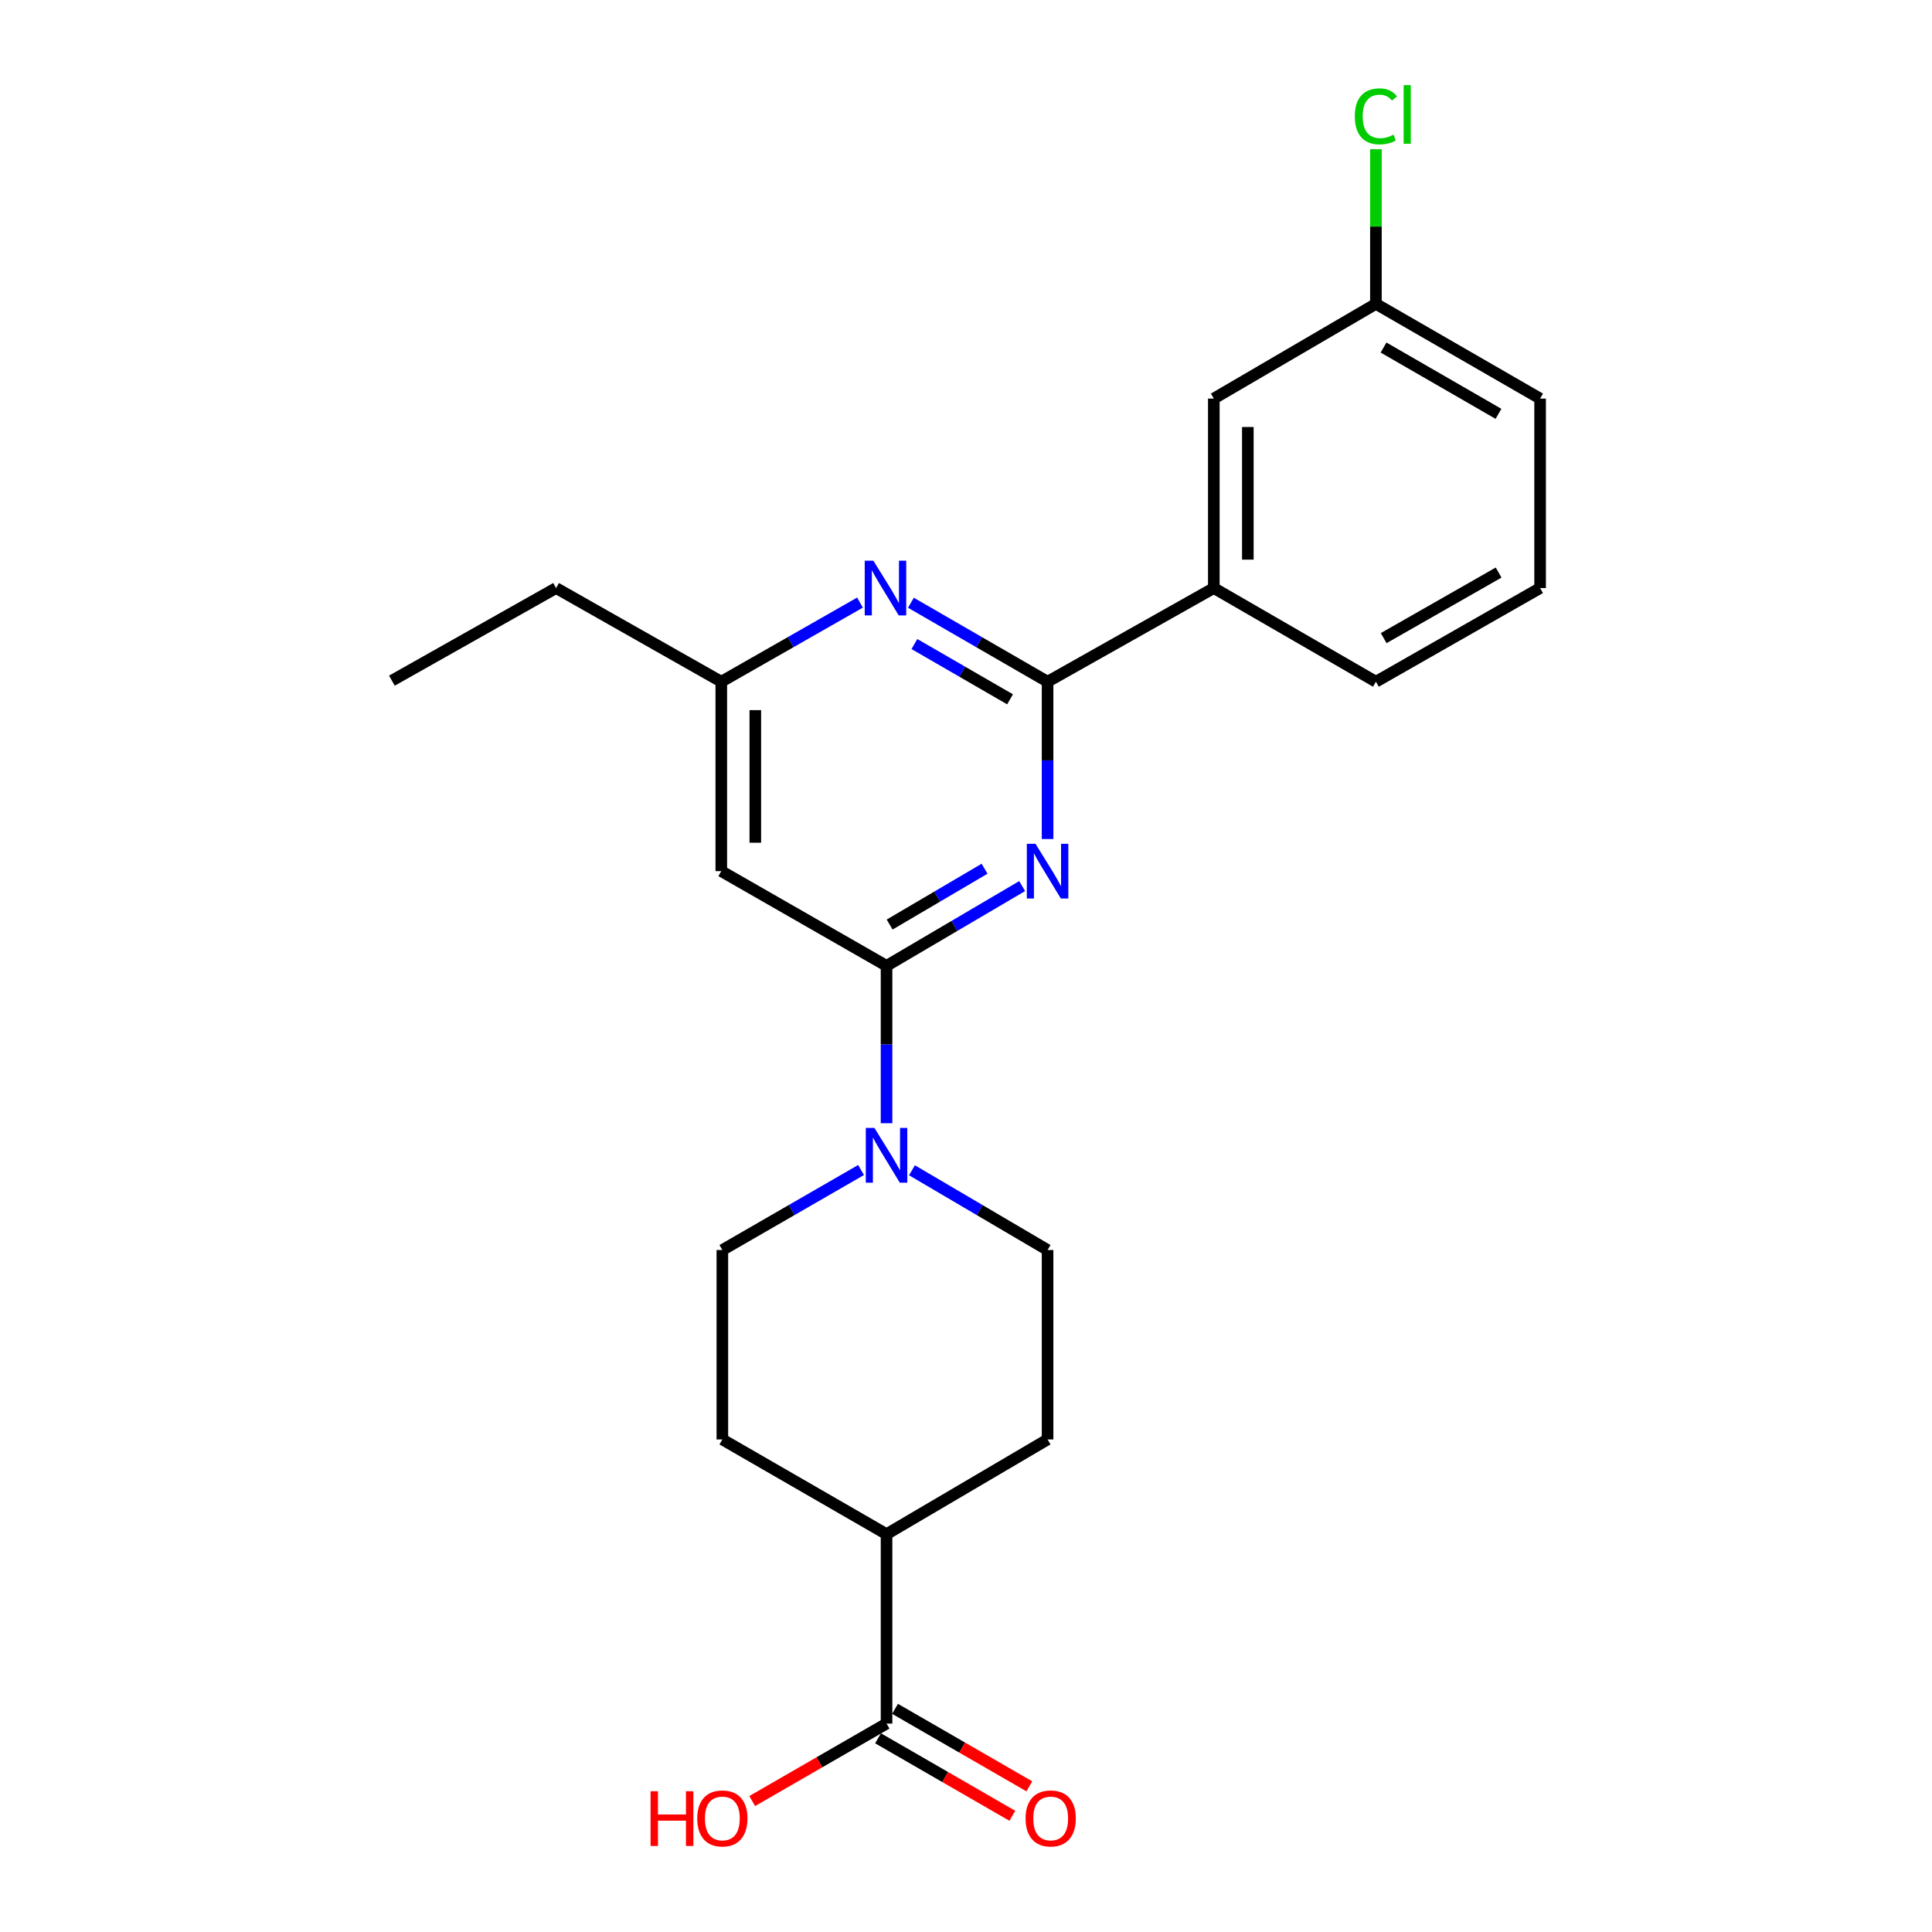 <?xml version='1.0' encoding='iso-8859-1'?>
<svg version='1.1' baseProfile='full'
              xmlns='http://www.w3.org/2000/svg'
                      xmlns:rdkit='http://www.rdkit.org/xml'
                      xmlns:xlink='http://www.w3.org/1999/xlink'
                  xml:space='preserve'
width='1000px' height='1000px' viewBox='0 0 1000 1000'>
<!-- END OF HEADER -->
<rect style='opacity:1.0;fill:#FFFFFF;stroke:none' width='1000' height='1000' x='0' y='0'> </rect>
<path class='bond-0' d='M 529.065,458.635 L 493.969,479.276' style='fill:none;fill-rule:evenodd;stroke:#0000FF;stroke-width:6px;stroke-linecap:butt;stroke-linejoin:miter;stroke-opacity:1' />
<path class='bond-0' d='M 493.969,479.276 L 458.873,499.917' style='fill:none;fill-rule:evenodd;stroke:#000000;stroke-width:6px;stroke-linecap:butt;stroke-linejoin:miter;stroke-opacity:1' />
<path class='bond-0' d='M 509.612,449.652 L 485.044,464.101' style='fill:none;fill-rule:evenodd;stroke:#0000FF;stroke-width:6px;stroke-linecap:butt;stroke-linejoin:miter;stroke-opacity:1' />
<path class='bond-0' d='M 485.044,464.101 L 460.477,478.549' style='fill:none;fill-rule:evenodd;stroke:#000000;stroke-width:6px;stroke-linecap:butt;stroke-linejoin:miter;stroke-opacity:1' />
<path class='bond-1' d='M 542.223,434.286 L 542.223,393.571' style='fill:none;fill-rule:evenodd;stroke:#0000FF;stroke-width:6px;stroke-linecap:butt;stroke-linejoin:miter;stroke-opacity:1' />
<path class='bond-1' d='M 542.223,393.571 L 542.223,352.856' style='fill:none;fill-rule:evenodd;stroke:#000000;stroke-width:6px;stroke-linecap:butt;stroke-linejoin:miter;stroke-opacity:1' />
<path class='bond-2' d='M 458.873,499.917 L 458.873,540.646' style='fill:none;fill-rule:evenodd;stroke:#000000;stroke-width:6px;stroke-linecap:butt;stroke-linejoin:miter;stroke-opacity:1' />
<path class='bond-2' d='M 458.873,540.646 L 458.873,581.375' style='fill:none;fill-rule:evenodd;stroke:#0000FF;stroke-width:6px;stroke-linecap:butt;stroke-linejoin:miter;stroke-opacity:1' />
<path class='bond-4' d='M 458.873,499.917 L 373.341,450.897' style='fill:none;fill-rule:evenodd;stroke:#000000;stroke-width:6px;stroke-linecap:butt;stroke-linejoin:miter;stroke-opacity:1' />
<path class='bond-3' d='M 542.223,352.856 L 506.855,332.418' style='fill:none;fill-rule:evenodd;stroke:#000000;stroke-width:6px;stroke-linecap:butt;stroke-linejoin:miter;stroke-opacity:1' />
<path class='bond-3' d='M 506.855,332.418 L 471.487,311.98' style='fill:none;fill-rule:evenodd;stroke:#0000FF;stroke-width:6px;stroke-linecap:butt;stroke-linejoin:miter;stroke-opacity:1' />
<path class='bond-3' d='M 522.804,361.967 L 498.047,347.661' style='fill:none;fill-rule:evenodd;stroke:#000000;stroke-width:6px;stroke-linecap:butt;stroke-linejoin:miter;stroke-opacity:1' />
<path class='bond-3' d='M 498.047,347.661 L 473.289,333.354' style='fill:none;fill-rule:evenodd;stroke:#0000FF;stroke-width:6px;stroke-linecap:butt;stroke-linejoin:miter;stroke-opacity:1' />
<path class='bond-6' d='M 542.223,352.856 L 628.272,304.374' style='fill:none;fill-rule:evenodd;stroke:#000000;stroke-width:6px;stroke-linecap:butt;stroke-linejoin:miter;stroke-opacity:1' />
<path class='bond-8' d='M 445.68,605.597 L 409.784,626.302' style='fill:none;fill-rule:evenodd;stroke:#0000FF;stroke-width:6px;stroke-linecap:butt;stroke-linejoin:miter;stroke-opacity:1' />
<path class='bond-8' d='M 409.784,626.302 L 373.889,647.007' style='fill:none;fill-rule:evenodd;stroke:#000000;stroke-width:6px;stroke-linecap:butt;stroke-linejoin:miter;stroke-opacity:1' />
<path class='bond-9' d='M 472.03,605.725 L 507.126,626.366' style='fill:none;fill-rule:evenodd;stroke:#0000FF;stroke-width:6px;stroke-linecap:butt;stroke-linejoin:miter;stroke-opacity:1' />
<path class='bond-9' d='M 507.126,626.366 L 542.223,647.007' style='fill:none;fill-rule:evenodd;stroke:#000000;stroke-width:6px;stroke-linecap:butt;stroke-linejoin:miter;stroke-opacity:1' />
<path class='bond-7' d='M 445.139,311.896 L 409.24,332.376' style='fill:none;fill-rule:evenodd;stroke:#0000FF;stroke-width:6px;stroke-linecap:butt;stroke-linejoin:miter;stroke-opacity:1' />
<path class='bond-7' d='M 409.24,332.376 L 373.341,352.856' style='fill:none;fill-rule:evenodd;stroke:#000000;stroke-width:6px;stroke-linecap:butt;stroke-linejoin:miter;stroke-opacity:1' />
<path class='bond-23' d='M 373.341,450.897 L 373.341,352.856' style='fill:none;fill-rule:evenodd;stroke:#000000;stroke-width:6px;stroke-linecap:butt;stroke-linejoin:miter;stroke-opacity:1' />
<path class='bond-23' d='M 390.946,436.19 L 390.946,367.562' style='fill:none;fill-rule:evenodd;stroke:#000000;stroke-width:6px;stroke-linecap:butt;stroke-linejoin:miter;stroke-opacity:1' />
<path class='bond-5' d='M 458.873,892.119 L 458.873,794.078' style='fill:none;fill-rule:evenodd;stroke:#000000;stroke-width:6px;stroke-linecap:butt;stroke-linejoin:miter;stroke-opacity:1' />
<path class='bond-12' d='M 454.474,899.743 L 489.229,919.796' style='fill:none;fill-rule:evenodd;stroke:#000000;stroke-width:6px;stroke-linecap:butt;stroke-linejoin:miter;stroke-opacity:1' />
<path class='bond-12' d='M 489.229,919.796 L 523.985,939.848' style='fill:none;fill-rule:evenodd;stroke:#FF0000;stroke-width:6px;stroke-linecap:butt;stroke-linejoin:miter;stroke-opacity:1' />
<path class='bond-12' d='M 463.272,884.494 L 498.027,904.547' style='fill:none;fill-rule:evenodd;stroke:#000000;stroke-width:6px;stroke-linecap:butt;stroke-linejoin:miter;stroke-opacity:1' />
<path class='bond-12' d='M 498.027,904.547 L 532.783,924.599' style='fill:none;fill-rule:evenodd;stroke:#FF0000;stroke-width:6px;stroke-linecap:butt;stroke-linejoin:miter;stroke-opacity:1' />
<path class='bond-16' d='M 458.873,892.119 L 424.107,912.172' style='fill:none;fill-rule:evenodd;stroke:#000000;stroke-width:6px;stroke-linecap:butt;stroke-linejoin:miter;stroke-opacity:1' />
<path class='bond-16' d='M 424.107,912.172 L 389.342,932.225' style='fill:none;fill-rule:evenodd;stroke:#FF0000;stroke-width:6px;stroke-linecap:butt;stroke-linejoin:miter;stroke-opacity:1' />
<path class='bond-11' d='M 628.272,304.374 L 628.272,206.304' style='fill:none;fill-rule:evenodd;stroke:#000000;stroke-width:6px;stroke-linecap:butt;stroke-linejoin:miter;stroke-opacity:1' />
<path class='bond-11' d='M 645.878,289.663 L 645.878,221.014' style='fill:none;fill-rule:evenodd;stroke:#000000;stroke-width:6px;stroke-linecap:butt;stroke-linejoin:miter;stroke-opacity:1' />
<path class='bond-18' d='M 628.272,304.374 L 712.17,352.856' style='fill:none;fill-rule:evenodd;stroke:#000000;stroke-width:6px;stroke-linecap:butt;stroke-linejoin:miter;stroke-opacity:1' />
<path class='bond-20' d='M 373.341,352.856 L 287.83,304.374' style='fill:none;fill-rule:evenodd;stroke:#000000;stroke-width:6px;stroke-linecap:butt;stroke-linejoin:miter;stroke-opacity:1' />
<path class='bond-14' d='M 373.889,647.007 L 373.889,745.058' style='fill:none;fill-rule:evenodd;stroke:#000000;stroke-width:6px;stroke-linecap:butt;stroke-linejoin:miter;stroke-opacity:1' />
<path class='bond-13' d='M 542.223,647.007 L 542.223,745.058' style='fill:none;fill-rule:evenodd;stroke:#000000;stroke-width:6px;stroke-linecap:butt;stroke-linejoin:miter;stroke-opacity:1' />
<path class='bond-10' d='M 458.873,794.078 L 542.223,745.058' style='fill:none;fill-rule:evenodd;stroke:#000000;stroke-width:6px;stroke-linecap:butt;stroke-linejoin:miter;stroke-opacity:1' />
<path class='bond-24' d='M 458.873,794.078 L 373.889,745.058' style='fill:none;fill-rule:evenodd;stroke:#000000;stroke-width:6px;stroke-linecap:butt;stroke-linejoin:miter;stroke-opacity:1' />
<path class='bond-15' d='M 628.272,206.304 L 712.17,157.283' style='fill:none;fill-rule:evenodd;stroke:#000000;stroke-width:6px;stroke-linecap:butt;stroke-linejoin:miter;stroke-opacity:1' />
<path class='bond-17' d='M 712.17,157.283 L 712.17,117.258' style='fill:none;fill-rule:evenodd;stroke:#000000;stroke-width:6px;stroke-linecap:butt;stroke-linejoin:miter;stroke-opacity:1' />
<path class='bond-17' d='M 712.17,117.258 L 712.17,77.234' style='fill:none;fill-rule:evenodd;stroke:#00CC00;stroke-width:6px;stroke-linecap:butt;stroke-linejoin:miter;stroke-opacity:1' />
<path class='bond-25' d='M 712.17,157.283 L 797.154,206.304' style='fill:none;fill-rule:evenodd;stroke:#000000;stroke-width:6px;stroke-linecap:butt;stroke-linejoin:miter;stroke-opacity:1' />
<path class='bond-25' d='M 716.121,179.886 L 775.61,214.2' style='fill:none;fill-rule:evenodd;stroke:#000000;stroke-width:6px;stroke-linecap:butt;stroke-linejoin:miter;stroke-opacity:1' />
<path class='bond-19' d='M 712.17,352.856 L 797.154,304.374' style='fill:none;fill-rule:evenodd;stroke:#000000;stroke-width:6px;stroke-linecap:butt;stroke-linejoin:miter;stroke-opacity:1' />
<path class='bond-19' d='M 716.194,330.292 L 775.683,296.354' style='fill:none;fill-rule:evenodd;stroke:#000000;stroke-width:6px;stroke-linecap:butt;stroke-linejoin:miter;stroke-opacity:1' />
<path class='bond-21' d='M 797.154,304.374 L 797.154,206.304' style='fill:none;fill-rule:evenodd;stroke:#000000;stroke-width:6px;stroke-linecap:butt;stroke-linejoin:miter;stroke-opacity:1' />
<path class='bond-22' d='M 287.83,304.374 L 202.846,352.308' style='fill:none;fill-rule:evenodd;stroke:#000000;stroke-width:6px;stroke-linecap:butt;stroke-linejoin:miter;stroke-opacity:1' />
<path  class='atom-0' d='M 535.963 436.737
L 545.243 451.737
Q 546.163 453.217, 547.643 455.897
Q 549.123 458.577, 549.203 458.737
L 549.203 436.737
L 552.963 436.737
L 552.963 465.057
L 549.083 465.057
L 539.123 448.657
Q 537.963 446.737, 536.723 444.537
Q 535.523 442.337, 535.163 441.657
L 535.163 465.057
L 531.483 465.057
L 531.483 436.737
L 535.963 436.737
' fill='#0000FF'/>
<path  class='atom-3' d='M 452.613 583.827
L 461.893 598.827
Q 462.813 600.307, 464.293 602.987
Q 465.773 605.667, 465.853 605.827
L 465.853 583.827
L 469.613 583.827
L 469.613 612.147
L 465.733 612.147
L 455.773 595.747
Q 454.613 593.827, 453.373 591.627
Q 452.173 589.427, 451.813 588.747
L 451.813 612.147
L 448.133 612.147
L 448.133 583.827
L 452.613 583.827
' fill='#0000FF'/>
<path  class='atom-4' d='M 452.065 290.214
L 461.345 305.214
Q 462.265 306.694, 463.745 309.374
Q 465.225 312.054, 465.305 312.214
L 465.305 290.214
L 469.065 290.214
L 469.065 318.534
L 465.185 318.534
L 455.225 302.134
Q 454.065 300.214, 452.825 298.014
Q 451.625 295.814, 451.265 295.134
L 451.265 318.534
L 447.585 318.534
L 447.585 290.214
L 452.065 290.214
' fill='#0000FF'/>
<path  class='atom-13' d='M 530.837 941.219
Q 530.837 934.419, 534.197 930.619
Q 537.557 926.819, 543.837 926.819
Q 550.117 926.819, 553.477 930.619
Q 556.837 934.419, 556.837 941.219
Q 556.837 948.099, 553.437 952.019
Q 550.037 955.899, 543.837 955.899
Q 537.597 955.899, 534.197 952.019
Q 530.837 948.139, 530.837 941.219
M 543.837 952.699
Q 548.157 952.699, 550.477 949.819
Q 552.837 946.899, 552.837 941.219
Q 552.837 935.659, 550.477 932.859
Q 548.157 930.019, 543.837 930.019
Q 539.517 930.019, 537.157 932.819
Q 534.837 935.619, 534.837 941.219
Q 534.837 946.939, 537.157 949.819
Q 539.517 952.699, 543.837 952.699
' fill='#FF0000'/>
<path  class='atom-17' d='M 336.729 927.139
L 340.569 927.139
L 340.569 939.179
L 355.049 939.179
L 355.049 927.139
L 358.889 927.139
L 358.889 955.459
L 355.049 955.459
L 355.049 942.379
L 340.569 942.379
L 340.569 955.459
L 336.729 955.459
L 336.729 927.139
' fill='#FF0000'/>
<path  class='atom-17' d='M 360.889 941.219
Q 360.889 934.419, 364.249 930.619
Q 367.609 926.819, 373.889 926.819
Q 380.169 926.819, 383.529 930.619
Q 386.889 934.419, 386.889 941.219
Q 386.889 948.099, 383.489 952.019
Q 380.089 955.899, 373.889 955.899
Q 367.649 955.899, 364.249 952.019
Q 360.889 948.139, 360.889 941.219
M 373.889 952.699
Q 378.209 952.699, 380.529 949.819
Q 382.889 946.899, 382.889 941.219
Q 382.889 935.659, 380.529 932.859
Q 378.209 930.019, 373.889 930.019
Q 369.569 930.019, 367.209 932.819
Q 364.889 935.619, 364.889 941.219
Q 364.889 946.939, 367.209 949.819
Q 369.569 952.699, 373.889 952.699
' fill='#FF0000'/>
<path  class='atom-18' d='M 701.25 60.222
Q 701.25 53.182, 704.53 49.502
Q 707.85 45.782, 714.13 45.782
Q 719.97 45.782, 723.09 49.903
L 720.45 52.062
Q 718.17 49.062, 714.13 49.062
Q 709.85 49.062, 707.57 51.943
Q 705.33 54.782, 705.33 60.222
Q 705.33 65.823, 707.65 68.703
Q 710.01 71.582, 714.57 71.582
Q 717.69 71.582, 721.33 69.703
L 722.45 72.703
Q 720.97 73.662, 718.73 74.222
Q 716.49 74.782, 714.01 74.782
Q 707.85 74.782, 704.53 71.022
Q 701.25 67.263, 701.25 60.222
' fill='#00CC00'/>
<path  class='atom-18' d='M 726.53 44.062
L 730.21 44.062
L 730.21 74.422
L 726.53 74.422
L 726.53 44.062
' fill='#00CC00'/>
</svg>
